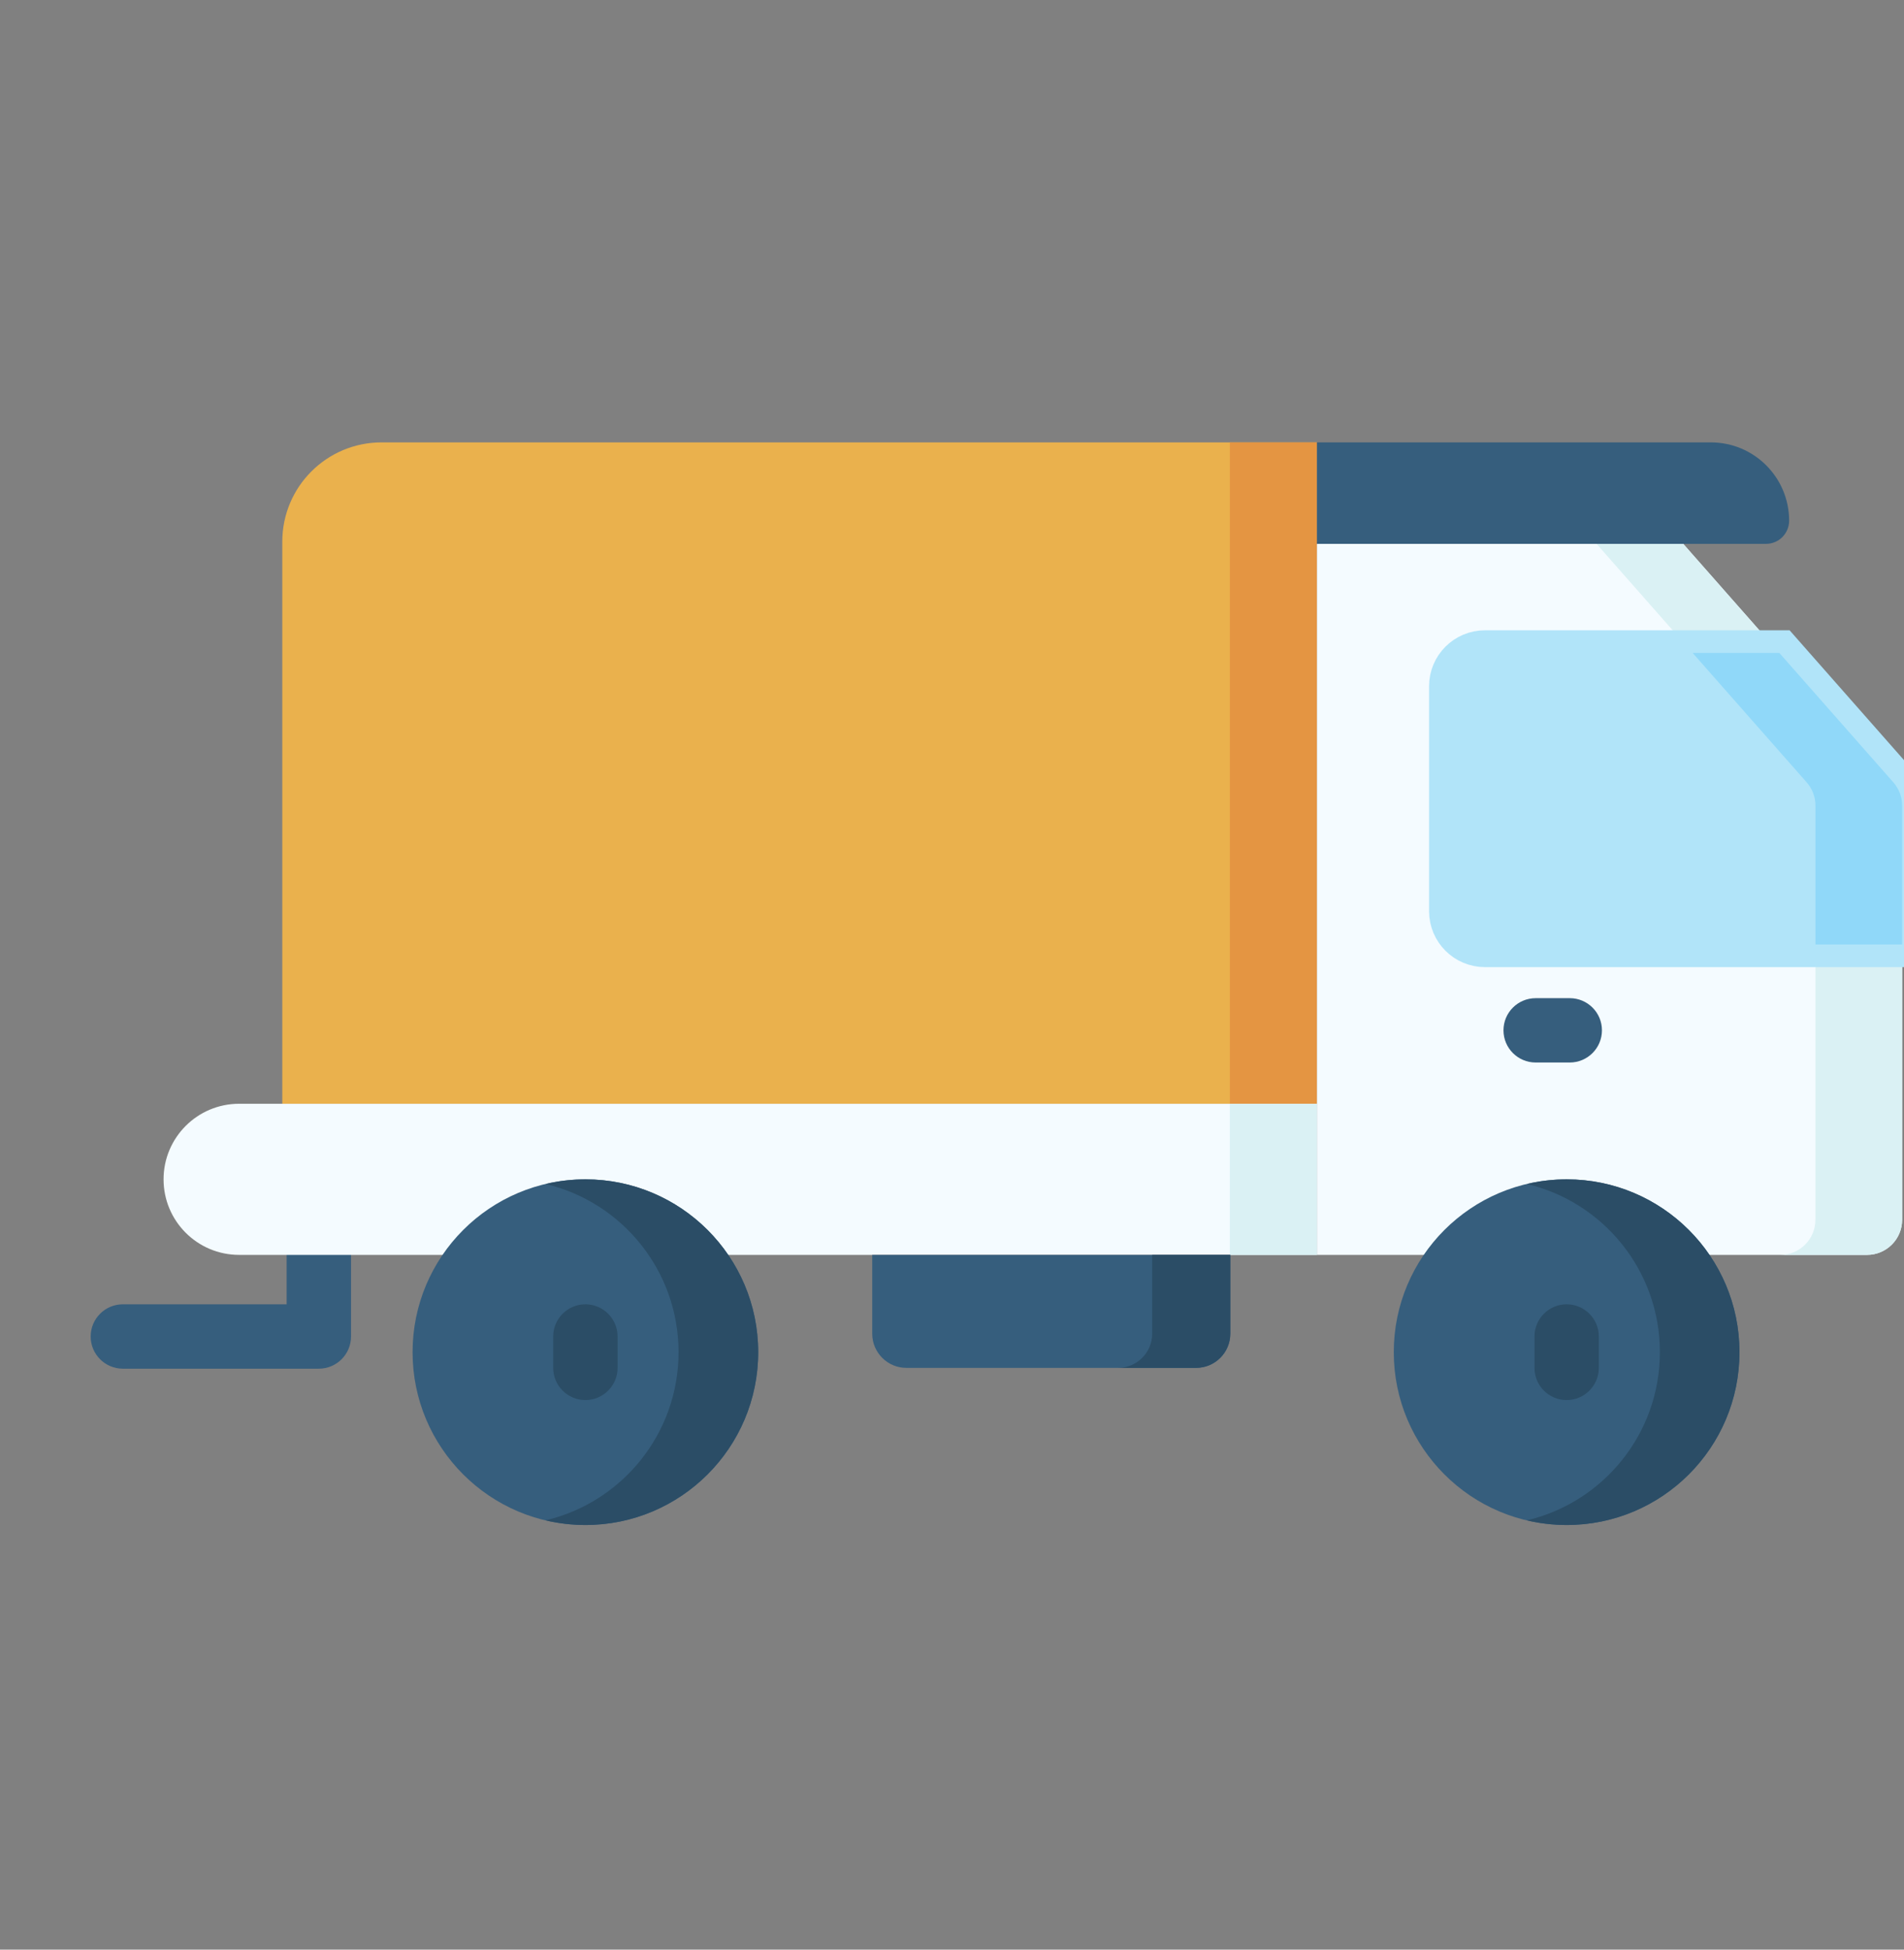 <svg width="42" height="43" viewBox="0 0 42 43" fill="none" xmlns="http://www.w3.org/2000/svg">
<rect x="0" y="0" width="42" height="43" fill="#808080" stroke="none"/>
<g clip-path="url(#clip0_331_3036)">
<path d="M7.033 30.187H2.71C2.318 30.187 2 29.869 2 29.477C2 29.085 2.318 28.767 2.71 28.767H6.323V26.73C6.323 26.338 6.641 26.021 7.033 26.021C7.425 26.021 7.743 26.338 7.743 26.73V29.477C7.743 29.869 7.425 30.187 7.033 30.187Z" fill="#365E7D"/>
<path d="M29.051 24.344H6.227V11.947C6.227 10.737 7.207 9.757 8.417 9.757H29.051V24.344H29.051Z" fill="#EAB14D"/>
<path d="M27.129 9.757H29.051V24.344H27.129V9.757Z" fill="#E49542"/>
<path d="M29.051 27.677H5.275C4.354 27.677 3.608 26.931 3.608 26.011C3.608 25.09 4.354 24.344 5.275 24.344H29.051V27.677Z" fill="#F4FBFF"/>
<path d="M27.129 24.344H29.051V27.677H27.129V24.344Z" fill="#DAF1F4"/>
<path d="M41.959 17.767V26.902C41.959 27.33 41.612 27.677 41.184 27.677H29.051V11.995H37.13L39.25 14.401L41.765 17.255C41.89 17.397 41.959 17.579 41.959 17.767Z" fill="#F4FBFF"/>
<path d="M41.765 17.255L39.25 14.401L37.13 11.995H35.218L37.338 14.401L39.853 17.255C39.978 17.397 40.046 17.579 40.046 17.767V26.902C40.046 27.33 39.7 27.677 39.272 27.677H41.184C41.612 27.677 41.959 27.33 41.959 26.902V17.767C41.959 17.579 41.89 17.397 41.765 17.255Z" fill="#DAF1F4"/>
<path d="M38.956 11.995H29.051V9.757H37.739C38.693 9.757 39.466 10.53 39.466 11.484C39.466 11.766 39.238 11.995 38.956 11.995Z" fill="#365E7D"/>
<path d="M12.913 33.635C15.018 33.635 16.725 31.928 16.725 29.823C16.725 27.718 15.018 26.011 12.913 26.011C10.807 26.011 9.101 27.718 9.101 29.823C9.101 31.928 10.807 33.635 12.913 33.635Z" fill="#365E7D"/>
<path d="M34.557 33.635C36.663 33.635 38.37 31.928 38.37 29.823C38.37 27.718 36.663 26.011 34.557 26.011C32.452 26.011 30.745 27.718 30.745 29.823C30.745 31.928 32.452 33.635 34.557 33.635Z" fill="#365E7D"/>
<path d="M12.912 26.011C12.61 26.011 12.316 26.047 12.034 26.113C13.716 26.51 14.968 28.02 14.968 29.823C14.968 31.626 13.716 33.136 12.034 33.532C12.316 33.599 12.61 33.635 12.912 33.635C15.018 33.635 16.725 31.928 16.725 29.823C16.725 27.717 15.018 26.011 12.912 26.011Z" fill="#2B4D66"/>
<path d="M34.559 26.011C34.257 26.011 33.963 26.047 33.681 26.113C35.363 26.51 36.615 28.02 36.615 29.823C36.615 31.626 35.362 33.136 33.681 33.532C33.963 33.599 34.257 33.635 34.559 33.635C36.664 33.635 38.371 31.928 38.371 29.823C38.371 27.717 36.664 26.011 34.559 26.011Z" fill="#2B4D66"/>
<path d="M12.913 30.879C12.521 30.879 12.203 30.561 12.203 30.169V29.477C12.203 29.085 12.521 28.767 12.913 28.767C13.305 28.767 13.623 29.085 13.623 29.477V30.169C13.623 30.561 13.305 30.879 12.913 30.879Z" fill="#2B4D66"/>
<path d="M34.558 30.879C34.166 30.879 33.849 30.561 33.849 30.169V29.477C33.849 29.085 34.166 28.767 34.558 28.767C34.95 28.767 35.268 29.085 35.268 29.477V30.169C35.268 30.561 34.95 30.879 34.558 30.879Z" fill="#2B4D66"/>
<path d="M26.385 30.169H19.994C19.578 30.169 19.24 29.831 19.24 29.415V27.677H27.139V29.415C27.139 29.831 26.802 30.169 26.385 30.169Z" fill="#365E7D"/>
<path d="M25.416 27.677V29.415C25.416 29.831 25.078 30.169 24.662 30.169H26.384C26.801 30.169 27.139 29.831 27.139 29.415V27.677H25.416Z" fill="#2B4D66"/>
<path d="M41.96 17.767V20.831H32.757C32.352 20.831 32.023 20.502 32.023 20.097V15.135C32.023 14.729 32.352 14.401 32.757 14.401H39.251L41.766 17.255C41.891 17.397 41.96 17.579 41.96 17.767Z" fill="#B1E4F9" stroke="#B1E4F9" stroke-width="0.999" stroke-miterlimit="10"/>
<path d="M41.765 17.255L39.25 14.401H37.338L39.853 17.255C39.978 17.397 40.047 17.579 40.047 17.767V20.831H41.959V17.767C41.959 17.579 41.89 17.397 41.765 17.255Z" fill="#90D8F9"/>
<path d="M34.627 23.434H33.875C33.483 23.434 33.165 23.116 33.165 22.724C33.165 22.332 33.483 22.015 33.875 22.015H34.627C35.019 22.015 35.337 22.332 35.337 22.724C35.337 23.116 35.019 23.434 34.627 23.434Z" fill="#365E7D"/>
</g>
<defs>
<clipPath id="clip0_331_3036">
<rect width="42" height="42" fill="white" transform="translate(0 0.967)"/>
</clipPath>
</defs>
</svg>
